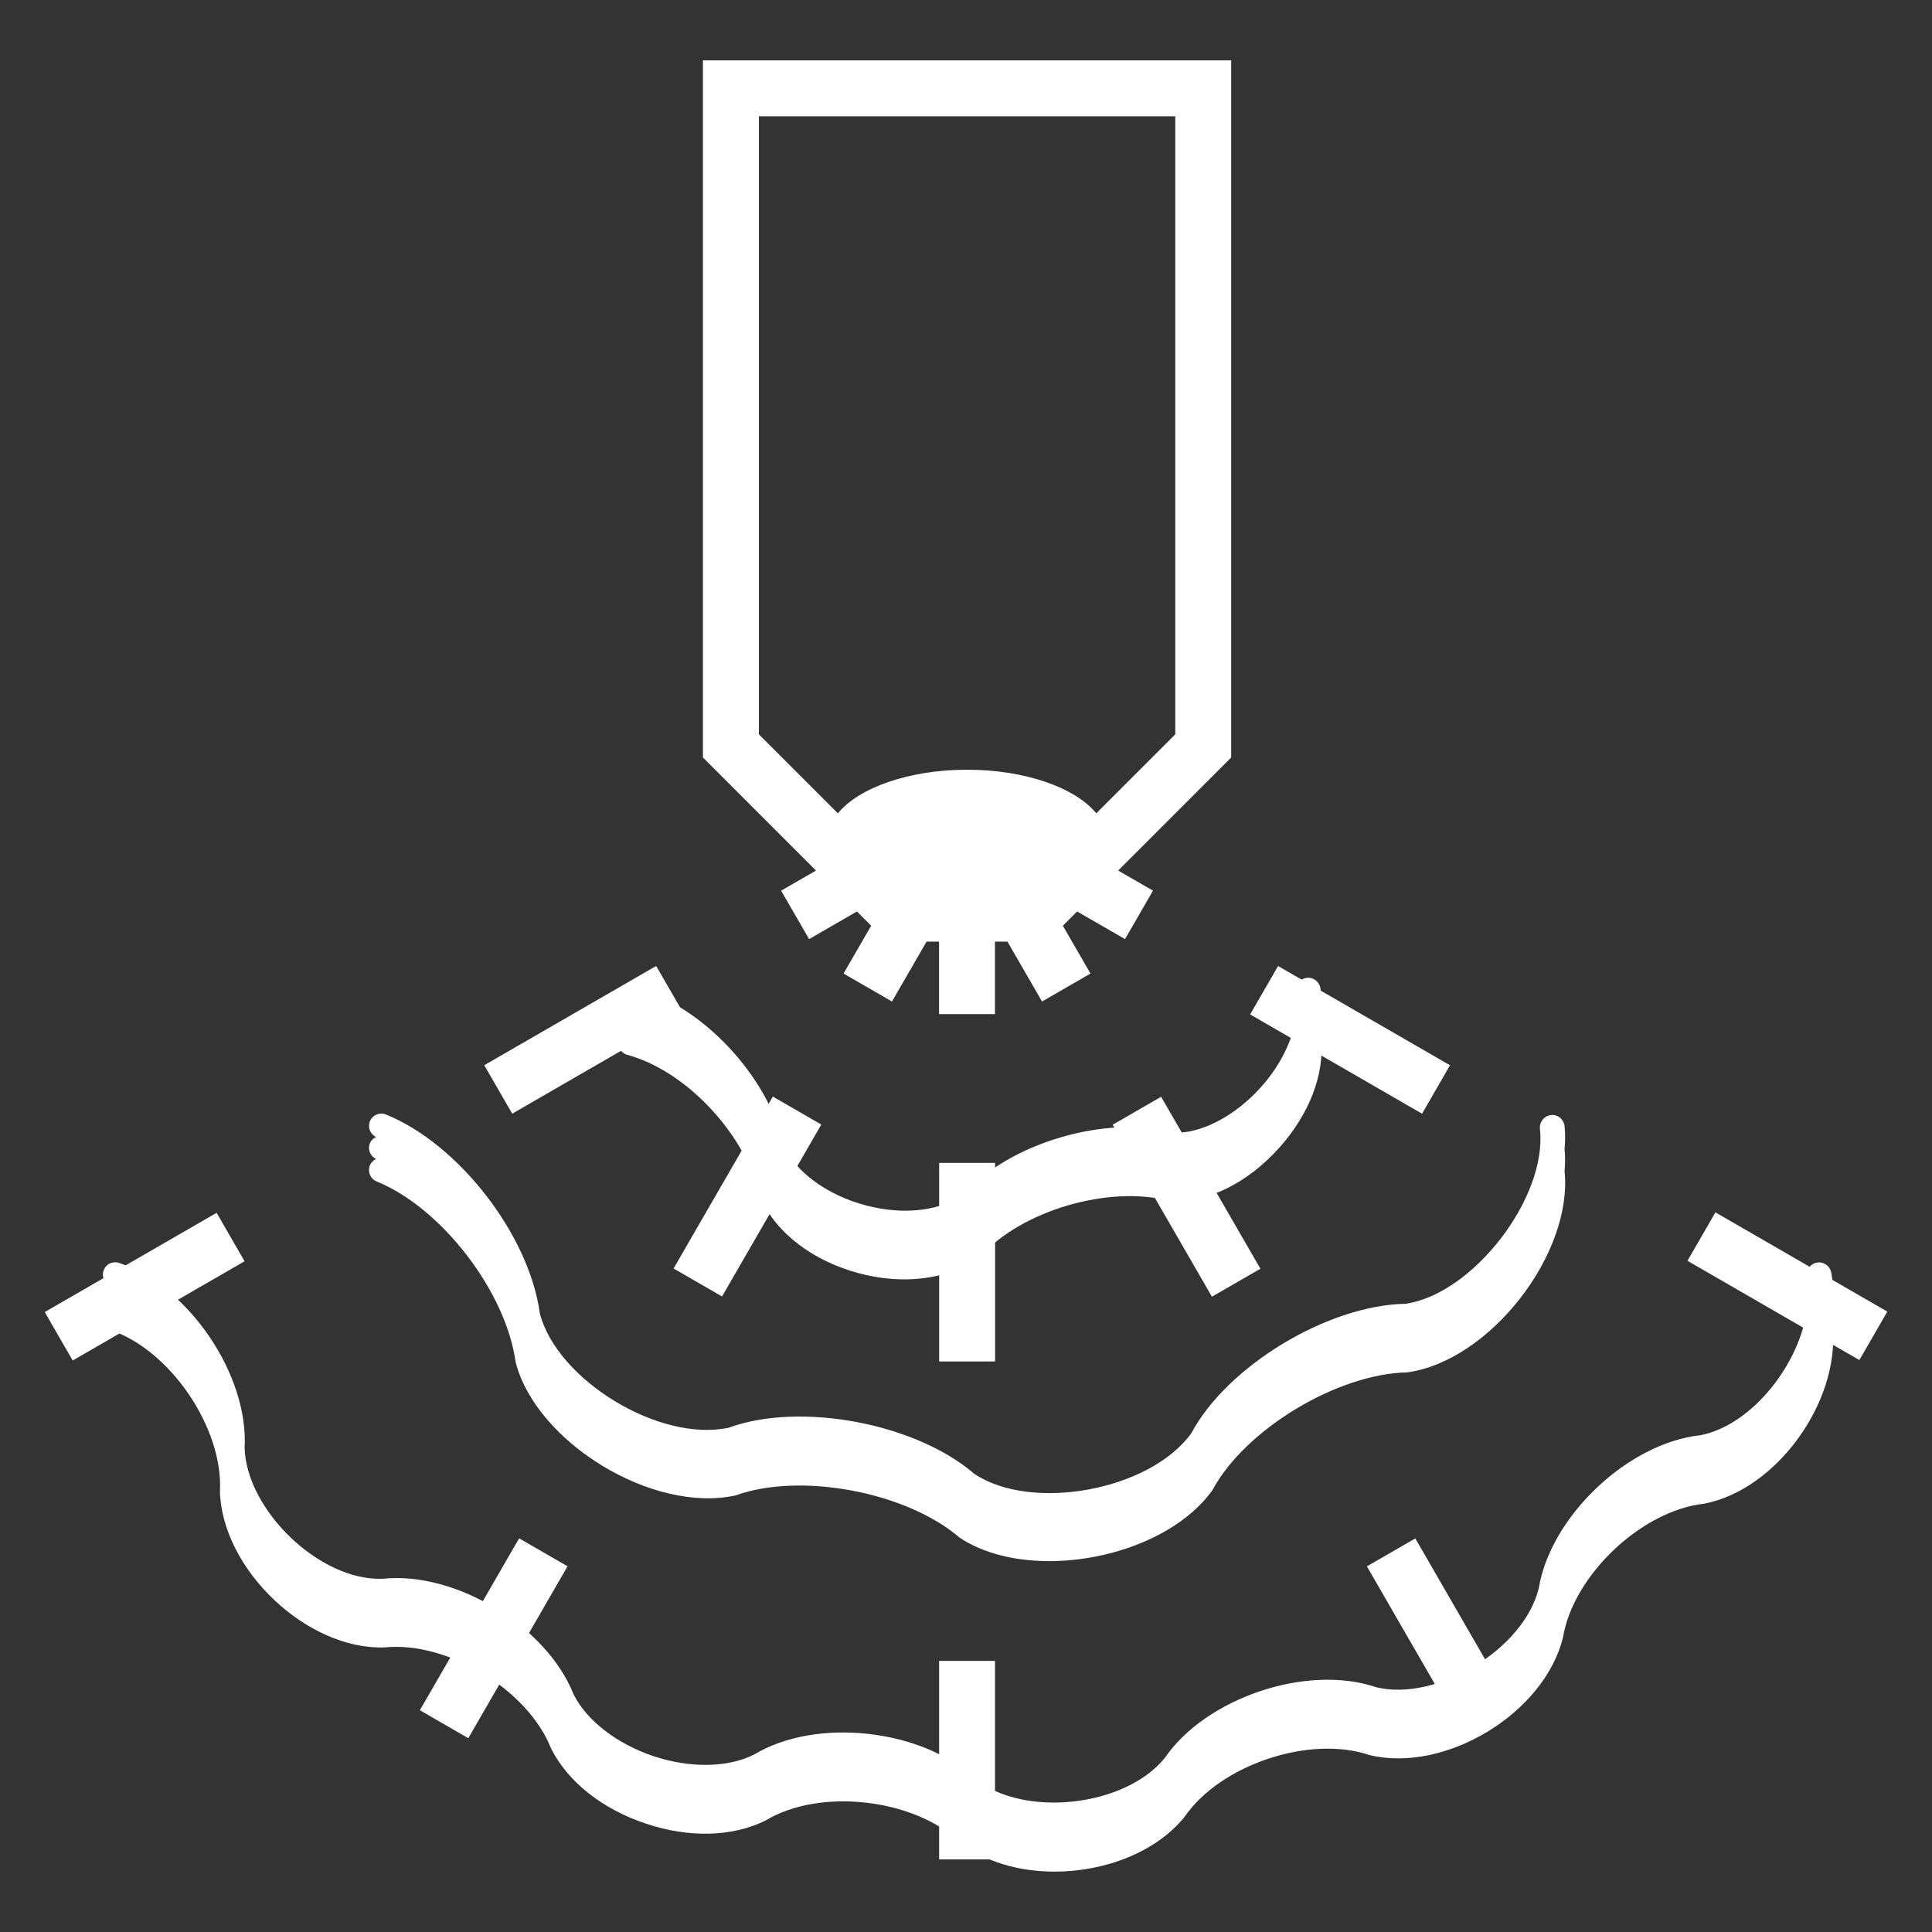 <?xml version="1.0" encoding="utf-8"?>
<!-- Generator: Adobe Illustrator 16.0.4, SVG Export Plug-In . SVG Version: 6.00 Build 0)  -->
<!DOCTYPE svg PUBLIC "-//W3C//DTD SVG 1.1//EN" "http://www.w3.org/Graphics/SVG/1.1/DTD/svg11.dtd">
<svg version="1.1" id="Calque_5" xmlns="http://www.w3.org/2000/svg" xmlns:xlink="http://www.w3.org/1999/xlink" x="0px" y="0px"
	 width="96px" height="96px" viewBox="0 0 96 96" enable-background="new 0 0 96 96" xml:space="preserve">
<rect x="0" y="0" width="96" height="96" fill="#333333" stroke="none"/>
<g id="Calque_2">
</g>
<g id="Calque_4">
</g>
<g>
	<path fill="#FFFFFF" d="M90.991,63.226c-0.066-0.335-0.398-0.555-0.721-0.485c-0.332,0.063-0.549,0.386-0.486,0.719
		c0.049,0.242,0.038,0.5,0.046,0.753c-0.043,0.104-0.068,0.221-0.046,0.342c0.026,0.12,0.011,0.25,0.024,0.371
		c-0.319,2.797-2.732,5.88-5.305,6.387c-3.615,0.388-7.454,4.035-8.042,7.605c-0.742,3.037-5.072,5.651-8.082,4.919
		c-3.435-1.168-8.45,0.527-10.498,3.51c-1.969,2.442-7.002,2.985-9.405,1.056c-2.659-2.509-7.922-3.079-11.002-1.222
		c-1.308,0.657-3.17,0.685-4.982,0.088c-1.842-0.612-3.343-1.782-3.993-3.079c-1.334-3.381-5.867-6.119-9.463-5.743
		c-3.134,0.139-6.787-3.403-6.881-6.496c0.205-3.632-2.764-8.014-6.232-9.196c-0.323-0.111-0.67,0.062-0.778,0.383
		c-0.102,0.295,0.043,0.606,0.316,0.74c-0.144,0.069-0.261,0.192-0.316,0.354c-0.101,0.295,0.043,0.605,0.315,0.739
		c-0.143,0.069-0.259,0.19-0.315,0.354c-0.109,0.322,0.062,0.669,0.383,0.779c2.952,1.004,5.577,4.878,5.401,8.016
		c0.114,3.869,4.331,7.881,8.188,7.739c3.116-0.316,7.109,2.092,8.265,5.019c0.826,1.654,2.547,3.019,4.725,3.742
		c2.146,0.715,4.303,0.659,5.961-0.174c2.657-1.598,7.307-1.094,9.605,1.071C48.923,92.518,50.641,93,52.399,93
		c2.478,0,5.038-0.951,6.469-2.732c1.771-2.575,6.2-4.067,9.171-3.062c3.764,0.917,8.703-2.065,9.626-5.85
		c0.51-3.079,3.897-6.302,7.026-6.641c3.606-0.706,6.707-5.055,6.375-8.728c0.031-0.366,0.031-0.732,0-1.093
		C91.11,64.323,91.095,63.763,90.991,63.226z"/>
	<path fill="#FFFFFF" d="M18.72,58.708c3.204,1.3,6.422,5.461,6.901,8.976c1.028,3.99,6.809,7.53,10.933,6.622
		c3.203-1.16,8.474-0.184,11.126,2.097c1.199,0.799,2.79,1.168,4.458,1.168c3.118,0,6.505-1.295,8.105-3.523
		c1.604-2.999,6.186-5.787,9.685-5.856c4.091-0.563,8.233-5.879,7.815-10.001c0.031-0.371,0.036-0.74,0-1.095
		c0.033-0.39,0.039-0.772,0-1.146c-0.039-0.335-0.35-0.588-0.679-0.542c-0.338,0.037-0.579,0.342-0.546,0.678
		c0.38,3.433-3.347,8.229-6.688,8.699c-3.873,0.069-8.858,3.105-10.63,6.426c-2.051,2.853-7.929,3.927-10.78,2.028
		c-2.931-2.529-8.671-3.594-12.208-2.298c-3.438,0.743-8.53-2.366-9.389-5.682c-0.525-3.89-4.025-8.414-7.643-9.879
		c-0.313-0.13-0.673,0.024-0.8,0.338c-0.122,0.301,0.017,0.64,0.306,0.778c-0.133,0.063-0.246,0.168-0.306,0.316
		c-0.122,0.301,0.016,0.638,0.306,0.778c-0.133,0.063-0.246,0.17-0.306,0.316C18.253,58.223,18.405,58.581,18.72,58.708z"/>
	<path fill="#FFFFFF" d="M31.169,52.414c2.938,0.797,5.901,3.951,6.644,7.149c0.772,1.723,2.606,3.113,4.911,3.716
		c0.751,0.196,1.497,0.292,2.217,0.292c1.442,0,2.776-0.393,3.815-1.173c2.015-2.242,6.336-3.52,9.357-2.726
		c1.846,0.128,3.878-0.875,5.471-2.662c1.489-1.668,2.234-3.646,2.06-5.372c0.041-0.373,0.034-0.739,0-1.094
		c0.055-0.5,0.045-0.99-0.036-1.456c-0.061-0.332-0.379-0.555-0.715-0.494c-0.335,0.06-0.554,0.379-0.493,0.715
		c0.044,0.26,0.032,0.542,0.02,0.821c-0.027,0.086-0.034,0.178-0.02,0.273c0.006,0.035-0.003,0.077,0.002,0.113
		c-0.16,1.149-0.764,2.401-1.731,3.487c-1.32,1.485-3.055,2.352-4.354,2.275c-3.348-0.903-8.146,0.521-10.381,3.025
		c-1.17,0.869-3,1.093-4.896,0.596c-1.919-0.5-3.491-1.662-4.063-2.917c-0.809-3.537-4.095-7.029-7.482-7.945
		c-0.329-0.088-0.666,0.105-0.753,0.431c-0.08,0.292,0.072,0.582,0.337,0.706c-0.159,0.075-0.289,0.208-0.337,0.389
		c-0.08,0.292,0.072,0.582,0.337,0.706c-0.159,0.074-0.289,0.208-0.337,0.389C30.649,51.988,30.842,52.325,31.169,52.414z"/>
</g>
<g>
	<rect x="46.665" y="82.528" fill="#FFFFFF" width="2.776" height="9.865"/>
	<rect x="46.667" y="57.784" fill="#FFFFFF" width="2.778" height="9.866"/>
	
		<rect x="66.646" y="80.015" transform="matrix(-0.5 -0.866 0.866 -0.5 36.883 184.098)" fill="#FFFFFF" width="9.865" height="2.777"/>
	
		<rect x="54.007" y="58.068" transform="matrix(-0.5 -0.866 0.866 -0.5 36.937 140.237)" fill="#FFFFFF" width="9.867" height="2.781"/>
	
		<rect x="87.431" y="58.99" transform="matrix(0.5 -0.866 0.866 0.5 -10.952 108.869)" fill="#FFFFFF" width="2.779" height="9.863"/>
	
		<rect x="62.16" y="50.275" transform="matrix(-0.866 -0.5 0.5 -0.866 99.354 129.957)" fill="#FFFFFF" width="9.864" height="2.778"/>
	<path fill="#FFFFFF" d="M55.902,46.663l1.389-2.407l-1.73-0.999l5.616-5.618V3H34.929v34.64l5.617,5.618l-1.732,0.999l1.39,2.407
		l2.376-1.373l0.708,0.708l-1.373,2.376l2.407,1.389l1.718-2.976h0.621v3.603h2.777v-3.603h0.621l1.719,2.976l2.407-1.389
		l-1.373-2.376l0.709-0.708L55.902,46.663z M37.709,5.779h20.69v30.709l-3.925,3.925c-1.043-1.27-3.522-2.166-6.42-2.166
		s-5.379,0.896-6.42,2.166l-3.925-3.925V5.779z"/>
	
		<rect x="35.773" y="54.521" transform="matrix(-0.866 -0.5 0.5 -0.866 39.596 129.523)" fill="#FFFFFF" width="2.78" height="9.864"/>
	
		<rect x="23.144" y="76.472" transform="matrix(-0.866 -0.5 0.5 -0.866 5.076 164.167)" fill="#FFFFFF" width="2.779" height="9.863"/>
	
		<rect x="5.789" y="58.986" transform="matrix(-0.5 -0.866 0.866 -0.5 -44.575 102.108)" fill="#FFFFFF" width="2.779" height="9.862"/>
	
		<rect x="27.631" y="46.729" transform="matrix(-0.5 -0.866 0.866 -0.5 -1.2 102.63)" fill="#FFFFFF" width="2.779" height="9.864"/>
</g>
<g>
	<g>
		<rect fill="none" width="96" height="96"/>
	</g>
</g>
</svg>
